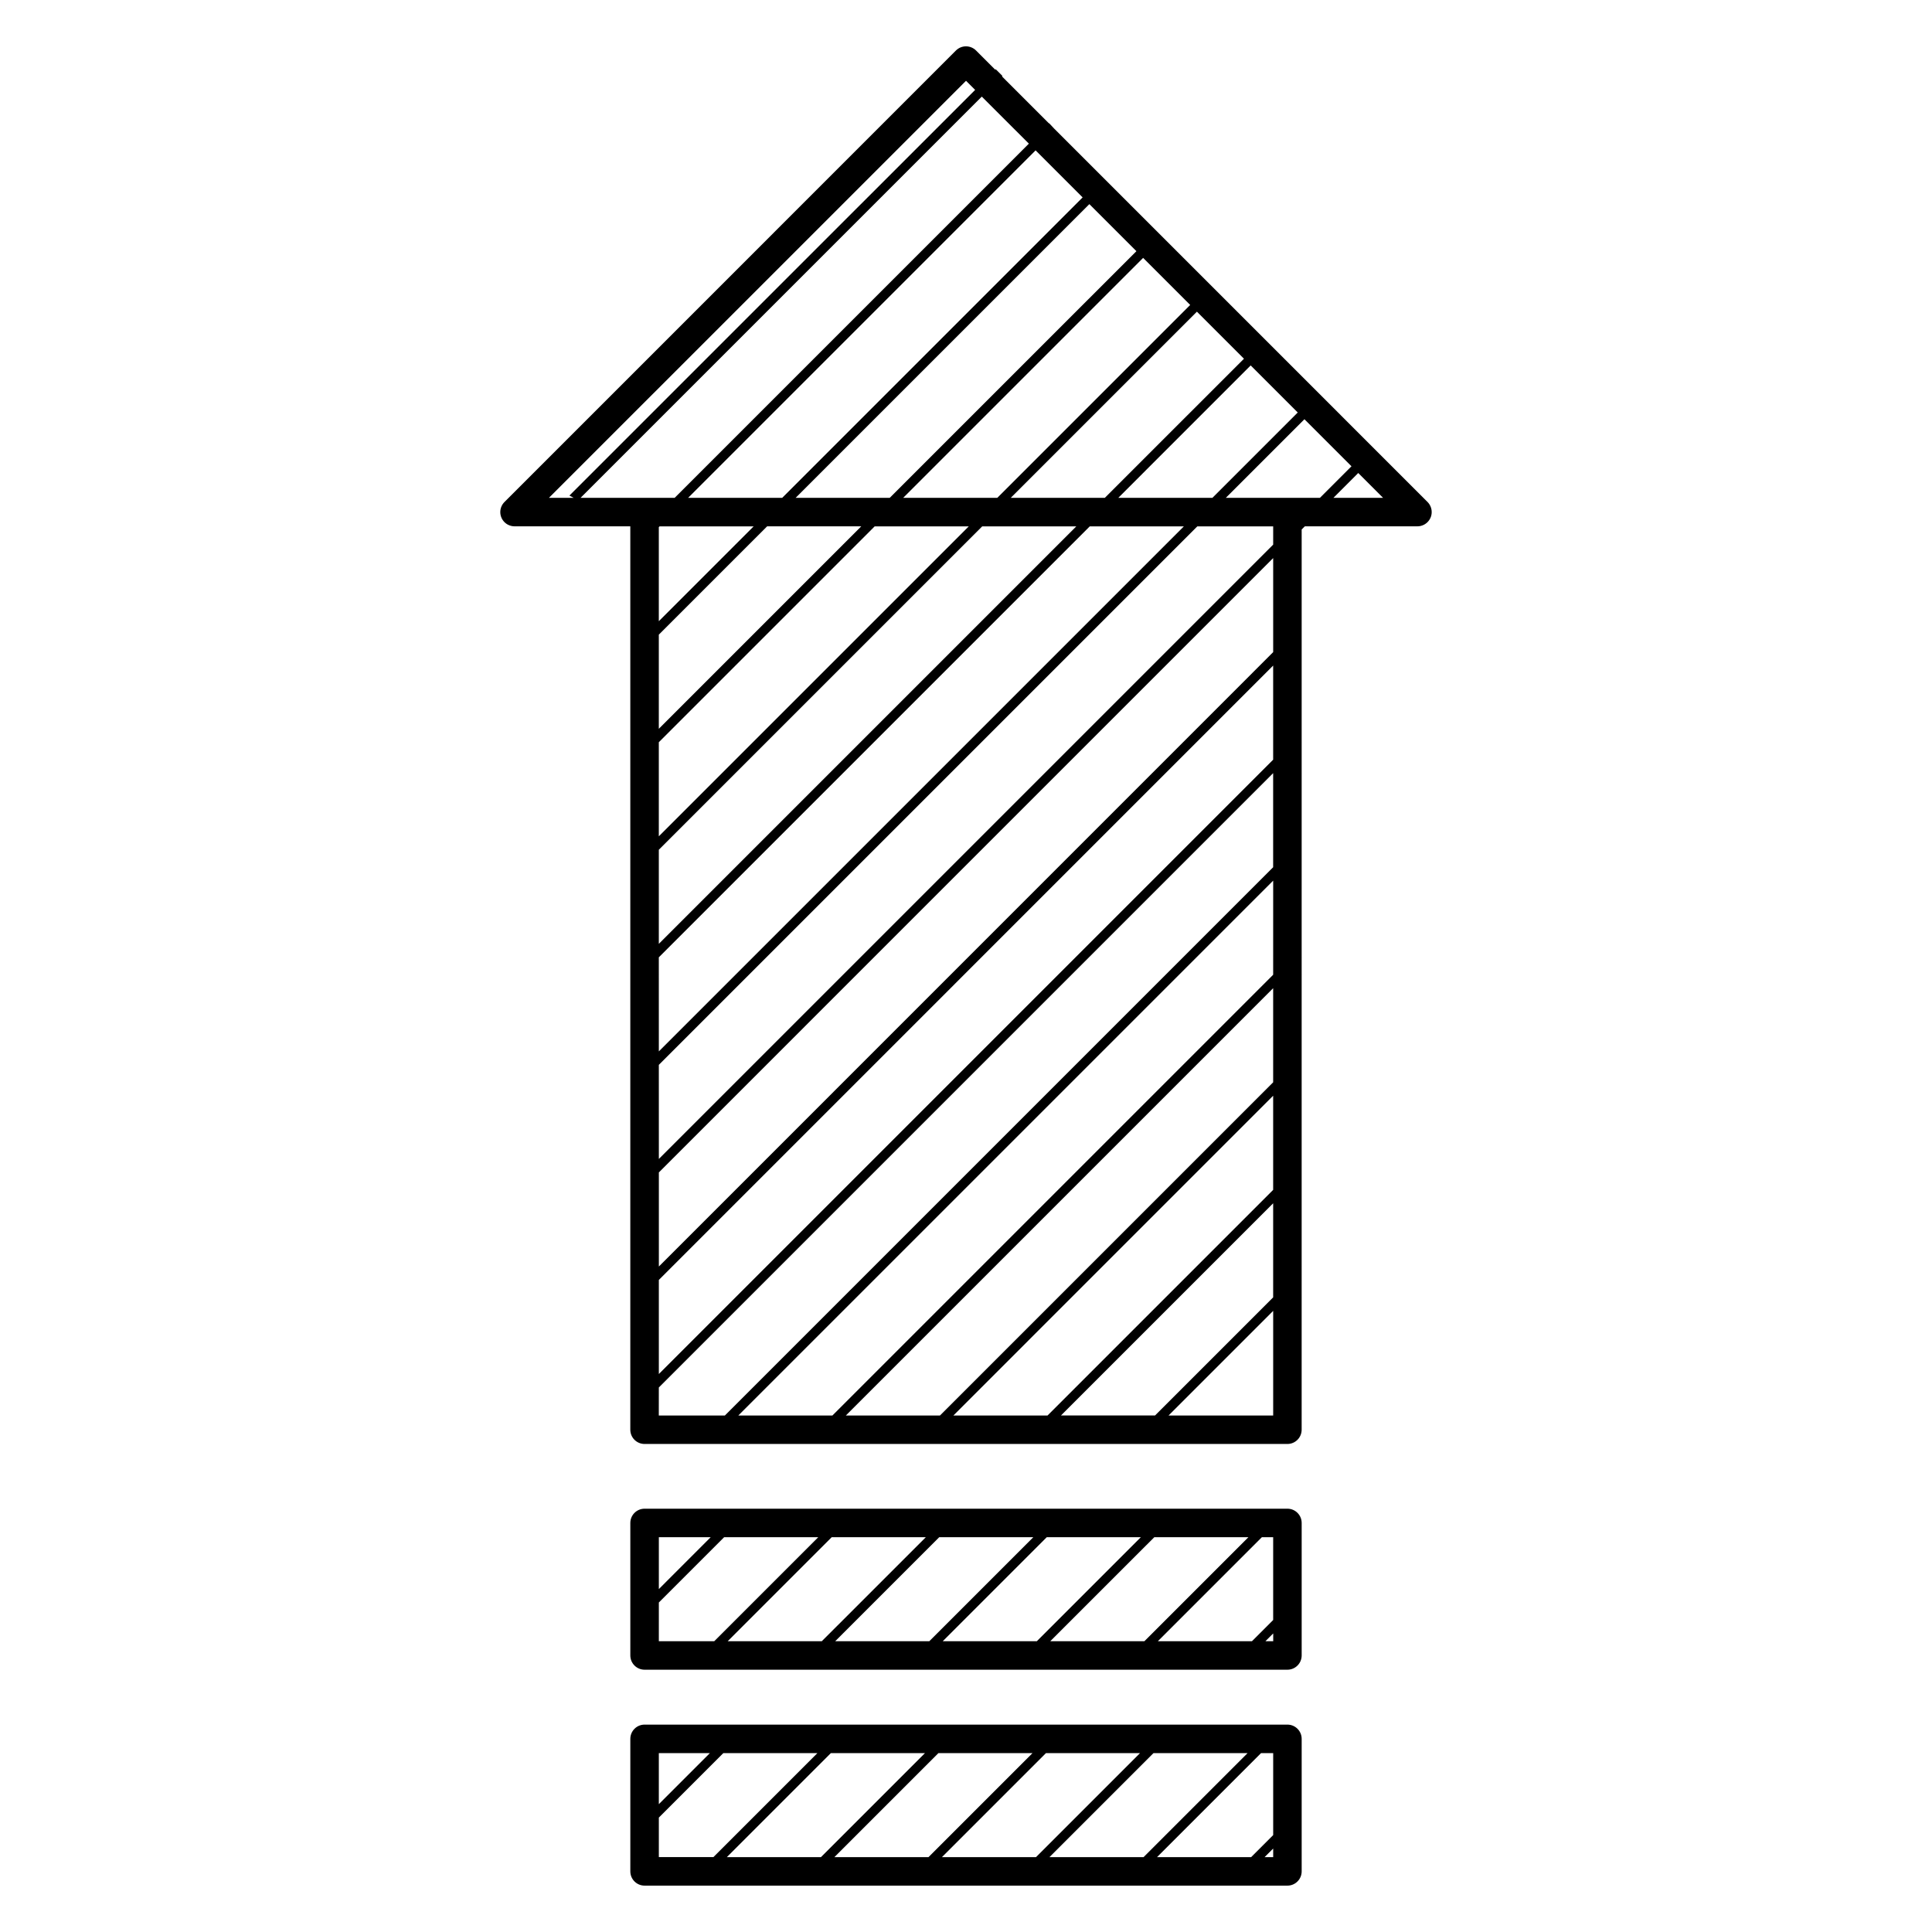 <?xml version="1.0" encoding="UTF-8"?>
<!-- Uploaded to: ICON Repo, www.svgrepo.com, Generator: ICON Repo Mixer Tools -->
<svg fill="#000000" width="800px" height="800px" version="1.1" viewBox="144 144 512 512" xmlns="http://www.w3.org/2000/svg">
 <g>
  <path d="m523.13 281.15c0.379-0.922 0.379-1.965 0-2.887-0.191-0.465-0.469-0.875-0.816-1.23l-98.973-98.977c-0.43-0.465-0.855-0.926-1.289-1.387l-0.051 0.047-12.469-12.469 0.125-0.125c-0.598-0.59-1.184-1.195-1.785-1.777l-0.121 0.125-5.082-5.082c-1.477-1.477-3.871-1.477-5.344 0l-119.64 119.65c-0.352 0.348-0.625 0.766-0.816 1.223-0.383 0.922-0.383 1.965 0 2.887 0.383 0.922 1.117 1.664 2.039 2.039 0.465 0.191 0.953 0.293 1.445 0.293h30.684v239.41c0 2.086 1.691 3.777 3.777 3.777h170.36c2.086 0 3.777-1.691 3.777-3.777l0.004-238.57 0.84-0.84h29.844c0.492 0 0.984-0.102 1.445-0.293 0.926-0.383 1.66-1.121 2.043-2.043zm-41.73 121.17-116.8 116.8h-24.934l141.74-141.74-0.004 24.934zm0 3.562v24.938l-88.297 88.305h-24.945zm0 28.496v24.949l-59.793 59.797h-24.949zm0 28.504v24.934l-31.301 31.301h-24.934zm0-117.56-162.8 162.81v-24.938l162.8-162.81zm-162.6-61.832h24.93l-25.137 25.137v-24.934zm-0.207 57.207 57.207-57.207h24.938l-82.145 82.141zm0-3.562v-24.945l28.703-28.703h24.945zm85.707-53.645h24.934l-110.64 110.64v-24.938zm-85.707 114.21 114.21-114.21h24.938l-139.14 139.14zm121.77-121.77 35.082-35.086 12.473 12.473-22.609 22.609zm-3.566 0h-24.934l49.332-49.332 12.469 12.469zm-28.5 0h-24.938l63.582-63.586 12.473 12.469zm-28.504 0h-24.938l77.836-77.832 12.469 12.469zm-28.5 0h-24.93l92.078-92.082 12.469 12.469zm-32.695 150.27 142.71-142.71h20.098v4.84l-162.8 162.8zm166.58-150.27h-16.32l20.832-20.832 12.469 12.469-8.359 8.363zm-68.516-93.863-93.867 93.863h-24.938l106.33-106.33zm-120.65 93.863h-6.535l110.53-110.52 2.414 2.414-107.52 107.51c0.375 0.191 0.742 0.398 1.117 0.594zm22.586 235.77 162.8-162.81v24.938l-145.3 145.3h-17.508zm135.07 7.43 27.738-27.738v27.738zm27.738-202.31-162.8 162.82v-24.934l162.8-162.81zm22.543-47.469 6.586 6.586h-13.164z"/>
  <path d="m485.18 543.82h-170.36c-2.086 0-3.777 1.691-3.777 3.777v35.117c0 2.086 1.691 3.777 3.777 3.777h170.36c2.086 0 3.777-1.691 3.777-3.777v-35.117c0.004-2.082-1.691-3.777-3.777-3.777zm-3.777 7.559v21.938l-5.621 5.621h-24.934l27.559-27.559zm-88.504 0h24.938l-27.559 27.559h-24.938zm-31.113 27.559h-24.938l27.555-27.559h24.945zm59.613-27.559h24.934l-27.559 27.559h-24.934zm28.5 0h24.938l-27.559 27.559h-24.945zm-117.56 0-13.738 13.742v-13.742zm-13.738 17.297 17.301-17.301h24.945l-27.559 27.559h-14.688zm160.75 10.262 2.062-2.062v2.062z"/>
  <path d="m485.18 601.04h-170.36c-2.086 0-3.777 1.691-3.777 3.777v35.117c0 2.086 1.691 3.777 3.777 3.777h170.36c2.086 0 3.777-1.691 3.777-3.777v-35.117c0.004-2.082-1.691-3.777-3.777-3.777zm-3.777 29.277-5.84 5.84h-24.938l27.559-27.559h3.223v21.719zm-88.719-21.719h24.938l-27.559 27.559h-24.938zm-31.121 27.559h-24.938l27.559-27.559h24.938zm59.621-27.559h24.93l-27.559 27.559h-24.93zm28.496 0h24.938l-27.559 27.559h-24.938zm-117.56 0-13.523 13.527v-13.527zm-13.52 17.082 17.086-17.086h24.934l-27.559 27.559h-14.461zm160.53 10.477 2.277-2.277v2.277z"/>
 </g>
</svg>